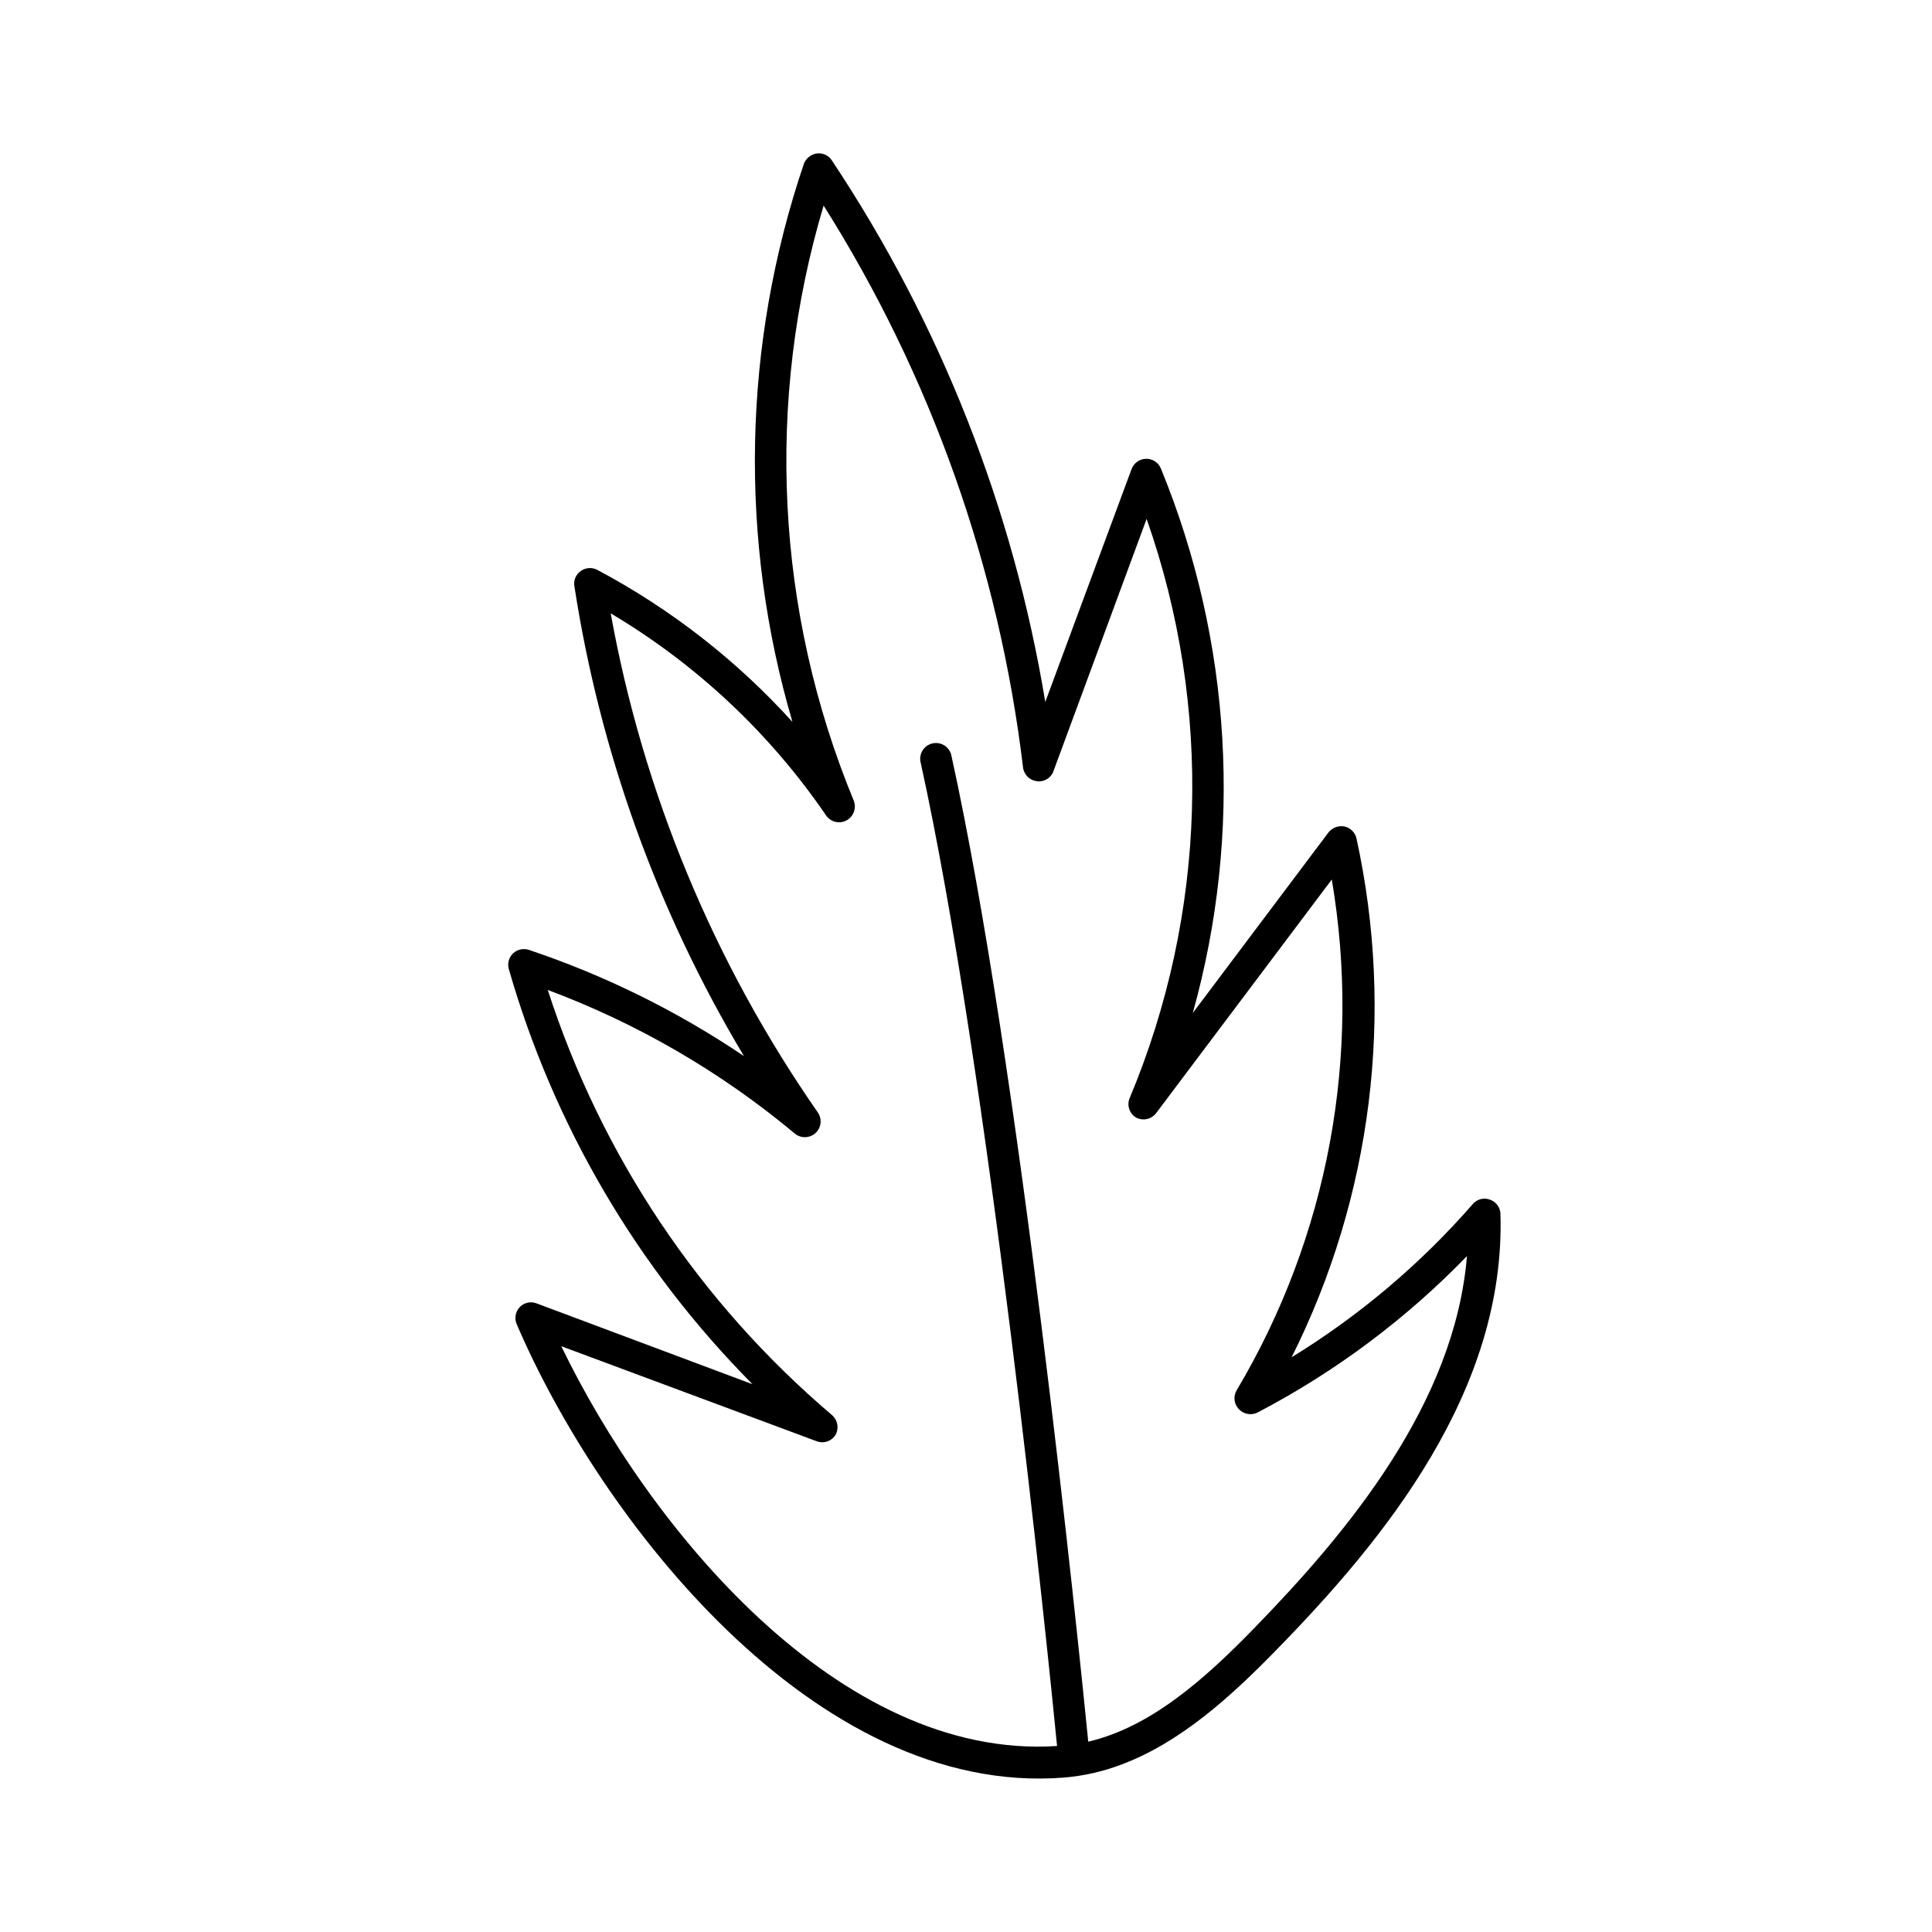 <?xml version="1.0" encoding="UTF-8"?>
<!-- Uploaded to: ICON Repo, www.svgrepo.com, Generator: ICON Repo Mixer Tools -->
<svg fill="#000000" width="800px" height="800px" version="1.1" viewBox="144 144 512 512" xmlns="http://www.w3.org/2000/svg">
 <path d="m538.85 461.92c-1.605-0.605-3.414-0.145-4.535 1.156-13.852 15.891-30.043 29.582-48.012 40.609 21.277-42.52 27.34-91.043 17.18-137.49-0.363-1.578-1.594-2.809-3.172-3.172-1.594-0.301-3.219 0.301-4.234 1.562l-35.973 47.863v-0.004c13.312-47.699 10.336-98.473-8.461-144.29-0.648-1.59-2.215-2.613-3.93-2.57-1.715 0.035-3.231 1.113-3.832 2.719l-22.871 61.719c-8.48-51.312-27.766-100.24-56.578-143.54-0.871-1.316-2.418-2.019-3.981-1.812-1.562 0.23-2.875 1.289-3.426 2.769-16.199 47.805-17.254 99.441-3.023 147.87-14.785-16.328-32.289-29.965-51.742-40.305-1.387-0.715-3.055-0.598-4.332 0.305-1.305 0.895-1.973 2.465-1.711 4.027 6.789 44.031 22.051 86.324 44.938 124.54-17.652-11.918-36.836-21.391-57.031-28.164-1.465-0.461-3.062-0.098-4.18 0.957-1.102 1.07-1.523 2.656-1.109 4.133 11.926 41.531 34.141 79.375 64.59 110.03l-57.184-21.41c-1.566-0.625-3.352-0.234-4.516 0.984-1.16 1.219-1.469 3.023-0.773 4.555 21.914 51.137 78.746 125.35 145.05 120.11 5.172-0.434 10.258-1.59 15.113-3.426 15.566-5.793 28.969-17.887 41.262-30.531 28.465-29.121 60.758-68.566 59.25-115.62-0.133-1.637-1.219-3.039-2.773-3.574zm-62.32 113.41c-13.148 13.551-27.508 26.348-44.133 30.23-2.57-25.945-18.238-179.66-36.324-261.58-0.59-2.141-2.746-3.445-4.914-2.977s-3.594 2.547-3.25 4.738c18.086 81.918 33.805 236.19 36.223 260.97-57.836 3.777-108.27-58.141-131.39-105.95l67.711 25.191v-0.004c1.898 0.715 4.031-0.055 5.039-1.812 0.863-1.691 0.492-3.754-0.906-5.039-35.145-29.832-61.262-68.883-75.422-112.75 23.832 8.898 45.977 21.777 65.496 38.086 1.609 1.305 3.934 1.234 5.461-0.168 1.523-1.398 1.797-3.707 0.633-5.422-27.594-39.645-46.32-84.77-54.914-132.3 22.699 13.484 42.18 31.762 57.082 53.555 1.211 1.766 3.559 2.328 5.441 1.309 1.867-1.039 2.668-3.309 1.863-5.289-20.648-50.082-23.457-105.74-7.961-157.64 28.457 45.102 46.508 95.973 52.852 148.93 0.242 1.91 1.762 3.41 3.676 3.625 1.91 0.258 3.734-0.855 4.383-2.668l24.688-66.855c17.547 49.906 15.965 104.55-4.434 153.36-0.941 2.031-0.094 4.445 1.914 5.441 1.781 0.77 3.859 0.23 5.039-1.312l46.551-61.918c7.938 46.668-0.992 94.637-25.188 135.32-0.973 1.613-0.746 3.676 0.555 5.039 1.297 1.379 3.356 1.73 5.035 0.855 20.566-10.762 39.273-24.742 55.422-41.414-3.227 38.996-31.34 72.852-56.227 98.445z"/>
</svg>